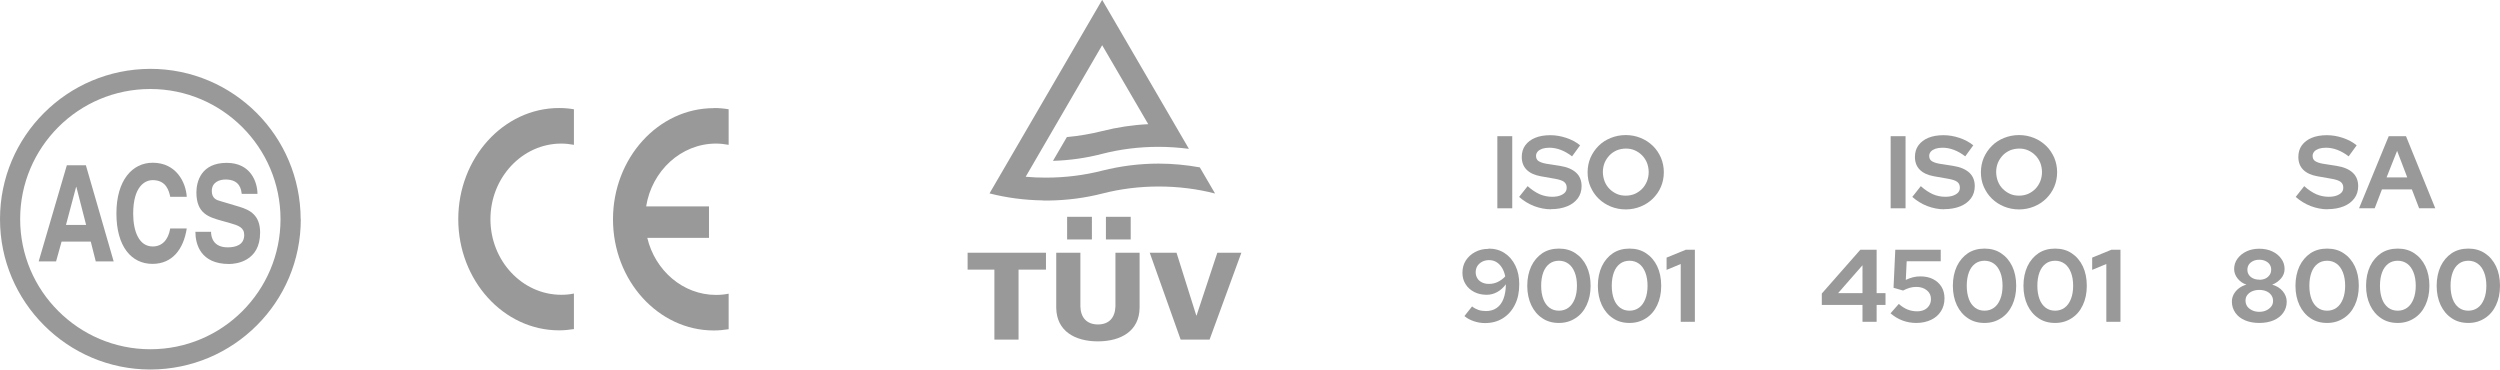 <?xml version="1.0" encoding="UTF-8"?>
<svg id="_图层_1" data-name="图层 1" xmlns="http://www.w3.org/2000/svg" viewBox="0 0 199.72 29.52">
  <defs>
    <style>
      .cls-1 {
        fill-rule: evenodd;
      }

      .cls-1, .cls-2 {
        fill: #999;
      }
    </style>
  </defs>
  <path class="cls-2" d="M4.48,20.88h-1.39l2.25-7.68h1.52l2.22,7.68h-1.43l-.4-1.58h-2.33l-.44,1.58h0ZM5.27,17.97h1.61l-.78-3.04h-.02l-.81,3.04h0Z"/>
  <path class="cls-2" d="M13.6,15.72c-.1-.46-.31-1.33-1.4-1.33-.63,0-1.56.51-1.56,2.68,0,1.38.45,2.62,1.56,2.62.73,0,1.24-.5,1.4-1.44h1.32c-.26,1.67-1.16,2.83-2.74,2.83-1.68,0-2.88-1.38-2.88-4.03s1.27-4.05,2.9-4.05c1.89,0,2.65,1.58,2.72,2.72h-1.32Z"/>
  <path class="cls-2" d="M16.86,18.52c0,.43.18,1.24,1.33,1.24.62,0,1.32-.18,1.32-.99,0-.6-.47-.76-1.14-.95l-.68-.19c-1.02-.29-2-.57-2-2.26,0-.86.38-2.36,2.42-2.36,1.93,0,2.45,1.54,2.46,2.48h-1.26c-.04-.34-.14-1.15-1.29-1.15-.5,0-1.1.22-1.1.92,0,.6.4.73.67.8l1.54.46c.86.26,1.65.68,1.65,2.06,0,2.31-1.93,2.51-2.48,2.51-2.3,0-2.69-1.61-2.69-2.57h1.26Z"/>
  <path class="cls-2" d="M24.03,17.51h0s0,0,0,0c0,3.32-1.34,6.32-3.52,8.49-2.17,2.17-5.17,3.51-8.49,3.52h0s0,0,0,0h0c-3.32,0-6.32-1.35-8.49-3.52h0C1.35,23.83,0,20.83,0,17.51h0s0,0,0,0c0-3.32,1.34-6.32,3.52-8.49,2.17-2.17,5.17-3.51,8.49-3.52h0s0,0,0,0h0c3.32,0,6.32,1.35,8.49,3.52h0c2.17,2.17,3.51,5.17,3.52,8.49h0ZM22.41,17.51h0s0,0,0,0c0-2.87-1.17-5.47-3.05-7.35h0c-1.88-1.88-4.48-3.05-7.35-3.05h0s0,0,0,0h0c-2.87,0-5.47,1.16-7.35,3.04-1.88,1.88-3.05,4.48-3.05,7.35h0s0,0,0,0c0,2.87,1.16,5.47,3.05,7.35h0c1.88,1.88,4.48,3.05,7.35,3.05h0s0,0,0,0h0c2.87,0,5.47-1.16,7.35-3.04,1.88-1.88,3.05-4.48,3.05-7.35h0Z"/>
  <path class="cls-1" d="M44.66,8.63c.4,0,.8.03,1.19.1v2.84c-.33-.06-.66-.1-1.01-.1-3.12,0-5.66,2.72-5.66,6.04s2.54,6.04,5.66,6.04c.34,0,.68-.03,1.01-.1v2.84c-.39.06-.79.1-1.19.1-4.43,0-8.05-3.99-8.05-8.88s3.62-8.88,8.05-8.88h0ZM57.02,8.63h0c.4,0,.8.03,1.19.1v2.84c-.33-.06-.66-.1-1.01-.1-2.79,0-5.13,2.18-5.58,5.02h5.02v2.51h-4.93c.62,2.61,2.85,4.56,5.49,4.56.34,0,.68-.03,1.01-.1v2.84c-.39.06-.79.1-1.19.1-4.43,0-8.05-3.99-8.05-8.88s3.62-8.88,8.05-8.88h0Z"/>
  <g>
    <path class="cls-2" d="M119.62,16.64v-5.76h1.19v5.76h-1.19Z"/>
    <path class="cls-2" d="M123.91,16.72c-.46,0-.91-.09-1.36-.26-.44-.17-.84-.42-1.19-.73l.68-.86c.33.3.66.51.97.65.31.13.64.2.98.2.24,0,.45-.03.62-.09s.31-.14.41-.25.14-.24.14-.39c0-.2-.07-.35-.21-.46-.14-.11-.39-.19-.73-.25l-1.14-.2c-.49-.09-.86-.26-1.12-.52-.26-.26-.39-.6-.39-1.02,0-.36.09-.67.28-.93.19-.26.45-.46.79-.6.34-.14.74-.21,1.21-.21.42,0,.84.07,1.26.21.43.14.8.34,1.12.6l-.64.88c-.6-.46-1.21-.69-1.82-.69-.21,0-.4.03-.56.08-.16.06-.28.13-.37.23-.08.1-.13.21-.13.33,0,.19.06.33.19.42s.34.17.63.22l1.09.17c.58.09,1.01.28,1.3.55s.43.63.43,1.07c0,.37-.1.7-.3.97s-.48.49-.85.64c-.37.15-.8.23-1.3.23Z"/>
    <path class="cls-2" d="M129.88,16.73c-.43,0-.83-.08-1.2-.23-.37-.15-.69-.36-.97-.63s-.49-.59-.65-.95c-.16-.36-.23-.75-.23-1.16s.08-.81.23-1.16c.16-.36.37-.67.65-.95s.6-.48.97-.63c.37-.15.77-.23,1.2-.23s.82.08,1.19.23.69.36.97.63c.28.27.49.59.65.95.15.36.23.75.23,1.16s-.08.81-.23,1.16c-.15.36-.37.67-.65.95-.28.27-.6.48-.97.63-.37.15-.77.23-1.19.23ZM129.88,15.63c.26,0,.5-.05.72-.14.22-.1.41-.23.58-.4.17-.17.29-.37.39-.6.09-.23.14-.48.14-.74s-.05-.52-.14-.75c-.09-.22-.22-.42-.39-.59-.16-.17-.36-.3-.58-.4-.22-.1-.46-.14-.71-.14s-.51.05-.73.14c-.22.1-.42.23-.58.4-.16.17-.29.36-.39.59-.09.23-.14.47-.14.73s.05.53.14.76c.09.23.22.43.39.6.17.17.36.3.58.4.22.1.46.14.72.14Z"/>
    <path class="cls-2" d="M118.92,19.86c.49,0,.92.12,1.28.36.37.24.65.57.86,1,.21.43.31.92.31,1.49,0,.62-.11,1.16-.34,1.62-.23.47-.55.83-.96,1.09s-.89.39-1.44.39c-.3,0-.59-.05-.89-.15s-.55-.24-.75-.41l.61-.77c.16.13.34.22.51.28.18.06.38.09.6.09.33,0,.62-.08.86-.25.24-.17.42-.41.54-.73.12-.32.19-.71.19-1.16-.19.26-.42.47-.69.62-.27.15-.55.22-.85.22-.38,0-.71-.08-1-.23-.29-.15-.52-.36-.68-.62-.17-.27-.25-.57-.25-.91,0-.37.09-.7.27-.98s.43-.51.75-.68c.32-.17.67-.25,1.07-.25ZM118.95,22.68c.25,0,.49-.05.71-.16.22-.11.42-.25.59-.44-.05-.26-.14-.49-.26-.69-.12-.19-.26-.34-.44-.45s-.37-.16-.59-.16c-.2,0-.38.04-.54.12-.16.08-.29.2-.39.34-.09.15-.14.31-.14.5s.04.34.13.49.21.25.37.33.34.12.55.12Z"/>
    <path class="cls-2" d="M124.54,25.8c-.51,0-.95-.12-1.33-.38-.38-.25-.67-.6-.88-1.04-.21-.45-.32-.96-.32-1.55s.11-1.11.32-1.56c.21-.44.51-.79.88-1.04.38-.25.82-.37,1.33-.37s.94.12,1.32.37c.38.25.68.6.89,1.04s.32.96.32,1.56-.11,1.1-.32,1.55-.51.8-.89,1.04c-.38.25-.82.38-1.32.38ZM124.54,24.82c.29,0,.54-.08.76-.24s.38-.39.5-.69.18-.66.18-1.06-.06-.77-.18-1.07-.28-.53-.5-.69-.47-.24-.76-.24-.55.08-.76.24c-.21.16-.38.39-.49.69s-.17.65-.17,1.07.06.76.17,1.06.28.53.49.69c.21.16.47.24.76.24Z"/>
    <path class="cls-2" d="M130.18,25.8c-.51,0-.95-.12-1.33-.38-.38-.25-.67-.6-.88-1.04-.21-.45-.32-.96-.32-1.55s.11-1.11.32-1.56c.21-.44.51-.79.88-1.04.38-.25.82-.37,1.33-.37s.94.12,1.32.37c.38.25.68.6.89,1.04s.32.96.32,1.56-.11,1.1-.32,1.55-.51.8-.89,1.04c-.38.25-.82.38-1.32.38ZM130.18,24.82c.29,0,.54-.08.76-.24s.38-.39.5-.69.18-.66.18-1.06-.06-.77-.18-1.07-.28-.53-.5-.69-.47-.24-.76-.24-.55.08-.76.24c-.21.16-.38.39-.49.69s-.17.65-.17,1.07.06.76.17,1.06.28.53.49.69c.21.16.47.24.76.24Z"/>
    <path class="cls-2" d="M134.27,25.71v-4.62l-1.13.47v-.98l1.54-.63h.72v5.76h-1.13Z"/>
  </g>
  <g>
    <path class="cls-2" d="M151.04,16.64v-5.76h1.19v5.76h-1.19Z"/>
    <path class="cls-2" d="M155.32,16.72c-.46,0-.91-.09-1.36-.26-.44-.17-.84-.42-1.19-.73l.68-.86c.33.3.66.51.97.65.31.13.64.2.98.2.24,0,.45-.03.62-.09s.31-.14.41-.25.14-.24.14-.39c0-.2-.07-.35-.21-.46-.14-.11-.39-.19-.73-.25l-1.14-.2c-.49-.09-.86-.26-1.12-.52-.26-.26-.39-.6-.39-1.02,0-.36.09-.67.28-.93.19-.26.45-.46.79-.6.34-.14.74-.21,1.21-.21.42,0,.84.07,1.26.21.43.14.8.34,1.12.6l-.64.88c-.6-.46-1.21-.69-1.82-.69-.21,0-.4.03-.56.08-.16.06-.28.13-.37.23-.08.1-.13.21-.13.33,0,.19.06.33.19.42s.34.17.63.22l1.09.17c.58.09,1.01.28,1.3.55s.43.63.43,1.07c0,.37-.1.7-.3.97s-.48.49-.85.64c-.37.15-.8.23-1.3.23Z"/>
    <path class="cls-2" d="M161.3,16.73c-.43,0-.83-.08-1.2-.23-.37-.15-.69-.36-.97-.63s-.49-.59-.65-.95c-.16-.36-.23-.75-.23-1.16s.08-.81.23-1.16c.16-.36.37-.67.65-.95s.6-.48.97-.63c.37-.15.77-.23,1.2-.23s.82.08,1.19.23.69.36.97.63c.28.27.49.59.65.95.15.36.23.75.23,1.16s-.08.81-.23,1.16c-.15.36-.37.67-.65.95-.28.27-.6.48-.97.63-.37.15-.77.23-1.19.23ZM161.3,15.63c.26,0,.5-.05.72-.14.22-.1.41-.23.58-.4.17-.17.29-.37.39-.6.09-.23.14-.48.14-.74s-.05-.52-.14-.75c-.09-.22-.22-.42-.39-.59-.16-.17-.36-.3-.58-.4-.22-.1-.46-.14-.71-.14s-.51.05-.73.14c-.22.1-.42.23-.58.4-.16.17-.29.36-.39.59-.09.23-.14.47-.14.73s.05.53.14.76c.09.23.22.43.39.6.17.17.36.3.58.4.22.1.46.14.72.14Z"/>
    <path class="cls-2" d="M148.79,25.71v-1.35h-3.25v-.91l3.08-3.5h1.3v3.47h.71v.94h-.71v1.35h-1.13ZM146.84,23.42h1.95v-2.23l-1.95,2.23Z"/>
    <path class="cls-2" d="M153.1,25.8c-.79,0-1.48-.26-2.07-.77l.66-.75c.24.21.48.36.71.45.23.09.48.14.75.14.22,0,.42-.04.58-.12.17-.08.29-.19.39-.35.1-.15.14-.32.14-.52,0-.28-.11-.51-.33-.69-.22-.18-.5-.27-.83-.27-.18,0-.36.02-.53.07-.17.05-.35.12-.54.22l-.76-.22.14-3.04h3.63v.92h-2.72l-.07,1.49c.19-.09.38-.16.57-.21.19-.05.39-.07.6-.07.38,0,.72.07,1.01.22.29.15.51.35.67.61s.24.57.24.92c0,.39-.09.73-.28,1.03s-.45.53-.79.69c-.34.16-.74.25-1.19.25Z"/>
    <path class="cls-2" d="M158.54,25.8c-.51,0-.95-.12-1.33-.38-.38-.25-.67-.6-.88-1.04-.21-.45-.32-.96-.32-1.55s.11-1.11.32-1.56c.21-.44.51-.79.88-1.04.38-.25.82-.37,1.33-.37s.94.12,1.32.37c.38.25.68.6.89,1.04s.32.96.32,1.56-.11,1.1-.32,1.55-.51.8-.89,1.04c-.38.25-.82.38-1.32.38ZM158.54,24.82c.29,0,.54-.08.76-.24s.38-.39.5-.69.18-.66.18-1.06-.06-.77-.18-1.07-.28-.53-.5-.69-.47-.24-.76-.24-.55.08-.76.24c-.21.16-.38.39-.49.69s-.17.65-.17,1.07.06.76.17,1.06.28.53.49.69c.21.16.47.24.76.24Z"/>
    <path class="cls-2" d="M164.18,25.8c-.51,0-.95-.12-1.33-.38-.38-.25-.67-.6-.88-1.04-.21-.45-.32-.96-.32-1.55s.11-1.11.32-1.56c.21-.44.51-.79.88-1.04.38-.25.82-.37,1.33-.37s.94.12,1.32.37c.38.25.68.6.89,1.04s.32.96.32,1.56-.11,1.1-.32,1.55-.51.8-.89,1.04c-.38.25-.82.38-1.32.38ZM164.18,24.82c.29,0,.54-.08.76-.24s.38-.39.5-.69.18-.66.18-1.06-.06-.77-.18-1.07-.28-.53-.5-.69-.47-.24-.76-.24-.55.08-.76.24c-.21.16-.38.39-.49.69s-.17.65-.17,1.07.06.76.17,1.06.28.53.49.69c.21.16.47.24.76.24Z"/>
    <path class="cls-2" d="M168.27,25.71v-4.62l-1.13.47v-.98l1.54-.63h.72v5.76h-1.13Z"/>
  </g>
  <g>
    <path class="cls-2" d="M185.95,16.72c-.46,0-.91-.09-1.36-.26-.44-.17-.84-.42-1.19-.73l.68-.86c.33.3.66.51.97.65.31.13.64.2.98.2.24,0,.45-.03.62-.09s.31-.14.41-.25.14-.24.14-.39c0-.2-.07-.35-.21-.46-.14-.11-.39-.19-.73-.25l-1.14-.2c-.49-.09-.86-.26-1.12-.52-.26-.26-.39-.6-.39-1.02,0-.36.09-.67.28-.93.19-.26.45-.46.79-.6.34-.14.74-.21,1.21-.21.42,0,.84.07,1.26.21.43.14.8.34,1.12.6l-.64.88c-.6-.46-1.21-.69-1.82-.69-.21,0-.4.03-.56.08-.16.06-.28.13-.37.23-.08.1-.13.21-.13.33,0,.19.06.33.19.42s.34.17.63.22l1.09.17c.58.09,1.01.28,1.3.55s.43.63.43,1.07c0,.37-.1.7-.3.97s-.48.49-.85.64c-.37.15-.8.23-1.3.23Z"/>
    <path class="cls-2" d="M188.46,16.64l2.37-5.76h1.38l2.34,5.76h-1.29l-.58-1.51h-2.39l-.58,1.51h-1.24ZM190.66,14.17h1.65l-.81-2.12-.84,2.12Z"/>
    <path class="cls-2" d="M180.49,25.8c-.43,0-.81-.07-1.14-.21s-.59-.34-.77-.6c-.18-.26-.28-.55-.28-.89,0-.21.05-.4.14-.58.1-.18.23-.34.41-.48.18-.14.38-.24.61-.3-.29-.1-.53-.27-.71-.5s-.27-.48-.27-.75c0-.31.09-.58.27-.83.18-.24.42-.44.72-.58s.64-.21,1.02-.21.73.07,1.03.21.54.33.72.58c.18.24.27.52.27.83,0,.27-.09.53-.28.75s-.42.39-.71.5c.35.1.63.27.84.52.21.25.32.53.32.84,0,.33-.09.63-.28.89-.18.26-.44.46-.77.6s-.71.21-1.14.21ZM180.49,24.91c.22,0,.41-.04.57-.12.16-.08.29-.18.39-.31.1-.13.14-.28.14-.45s-.05-.32-.14-.45c-.1-.13-.22-.24-.39-.31-.16-.07-.35-.11-.57-.11s-.4.04-.57.11c-.16.07-.29.17-.39.3s-.14.28-.14.45.05.33.14.46.23.23.39.31c.17.08.35.12.57.12ZM180.49,22.35c.18,0,.34-.03.49-.1s.25-.17.34-.29c.08-.12.12-.26.12-.42s-.04-.29-.12-.41c-.08-.12-.19-.21-.34-.28-.15-.07-.31-.1-.49-.1s-.34.03-.49.1c-.14.07-.26.16-.34.28-.08.12-.12.26-.12.42s.04.29.12.41c.08.12.2.22.34.28.15.07.31.1.49.1Z"/>
    <path class="cls-2" d="M185.91,25.8c-.51,0-.95-.12-1.33-.38-.38-.25-.67-.6-.88-1.04-.21-.45-.32-.96-.32-1.55s.11-1.11.32-1.56c.21-.44.51-.79.88-1.04.38-.25.82-.37,1.33-.37s.94.12,1.32.37c.38.25.68.6.89,1.04s.32.96.32,1.56-.11,1.1-.32,1.55-.51.8-.89,1.04c-.38.25-.82.38-1.32.38ZM185.91,24.82c.29,0,.54-.08.76-.24s.38-.39.5-.69.18-.66.18-1.06-.06-.77-.18-1.07-.28-.53-.5-.69-.47-.24-.76-.24-.55.08-.76.24c-.21.16-.38.39-.49.69s-.17.65-.17,1.07.06.76.17,1.06.28.53.49.69c.21.16.47.24.76.24Z"/>
    <path class="cls-2" d="M191.55,25.8c-.51,0-.95-.12-1.33-.38-.38-.25-.67-.6-.88-1.04-.21-.45-.32-.96-.32-1.55s.11-1.11.32-1.56c.21-.44.51-.79.88-1.04.38-.25.82-.37,1.33-.37s.94.12,1.32.37c.38.25.68.6.89,1.04s.32.96.32,1.56-.11,1.1-.32,1.55-.51.8-.89,1.04c-.38.25-.82.38-1.32.38ZM191.55,24.82c.29,0,.54-.08.76-.24s.38-.39.5-.69.18-.66.18-1.06-.06-.77-.18-1.07-.28-.53-.5-.69-.47-.24-.76-.24-.55.08-.76.24c-.21.16-.38.39-.49.69s-.17.65-.17,1.07.06.76.17,1.06.28.53.49.69c.21.16.47.24.76.24Z"/>
    <path class="cls-2" d="M197.19,25.8c-.51,0-.95-.12-1.33-.38-.38-.25-.67-.6-.88-1.04-.21-.45-.32-.96-.32-1.55s.11-1.11.32-1.56c.21-.44.51-.79.88-1.04.38-.25.82-.37,1.33-.37s.94.12,1.32.37c.38.25.68.6.89,1.04s.32.96.32,1.56-.11,1.1-.32,1.55-.51.8-.89,1.04c-.38.25-.82.38-1.32.38ZM197.19,24.82c.29,0,.54-.08.76-.24s.38-.39.5-.69.18-.66.18-1.06-.06-.77-.18-1.07-.28-.53-.5-.69-.47-.24-.76-.24-.55.08-.76.24c-.21.16-.38.39-.49.69s-.17.65-.17,1.07.06.76.17,1.06.28.53.49.69c.21.16.47.24.76.24Z"/>
  </g>
  <path class="cls-1" d="M83.35,16.02h.44c1.48-.02,2.91-.21,4.28-.56,1.44-.37,2.95-.56,4.5-.56s3.07.19,4.5.56l-1.22-2.09c-1.07-.19-2.16-.3-3.29-.3-1.55,0-3.06.2-4.5.56-1.44.37-2.95.56-4.5.56-.55,0-1.08-.02-1.62-.07l6.11-10.51s3.16,5.43,3.68,6.31c-1.26.06-2.49.25-3.68.55h0c-.91.23-1.85.39-2.82.48l-1.11,1.9c1.35-.04,2.67-.23,3.93-.56,1.44-.37,2.95-.56,4.5-.56.83,0,1.64.06,2.43.16l-6.93-11.9-9,15.46c1.37.35,2.8.54,4.28.56Z"/>
  <polygon class="cls-1" points="79.44 27.13 81.37 27.13 81.37 21.54 83.56 21.54 83.56 20.19 77.3 20.19 77.3 21.54 79.44 21.54 79.44 27.13"/>
  <rect class="cls-2" x="85.25" y="17.32" width="1.98" height="1.81"/>
  <path class="cls-1" d="M87.62,27.27h.16c1.73-.02,3.24-.79,3.26-2.69v-4.39h-1.93v4.29c-.03.89-.5,1.44-1.4,1.44s-1.38-.56-1.4-1.44v-4.29h-1.93v4.39c.02,1.9,1.53,2.67,3.25,2.69Z"/>
  <polygon class="cls-1" points="94.32 27.13 96.63 27.13 99.17 20.19 97.25 20.19 95.59 25.21 95.57 25.21 93.99 20.19 91.85 20.19 94.32 27.13"/>
  <rect class="cls-2" x="88.35" y="17.32" width="1.98" height="1.81"/>
</svg>
